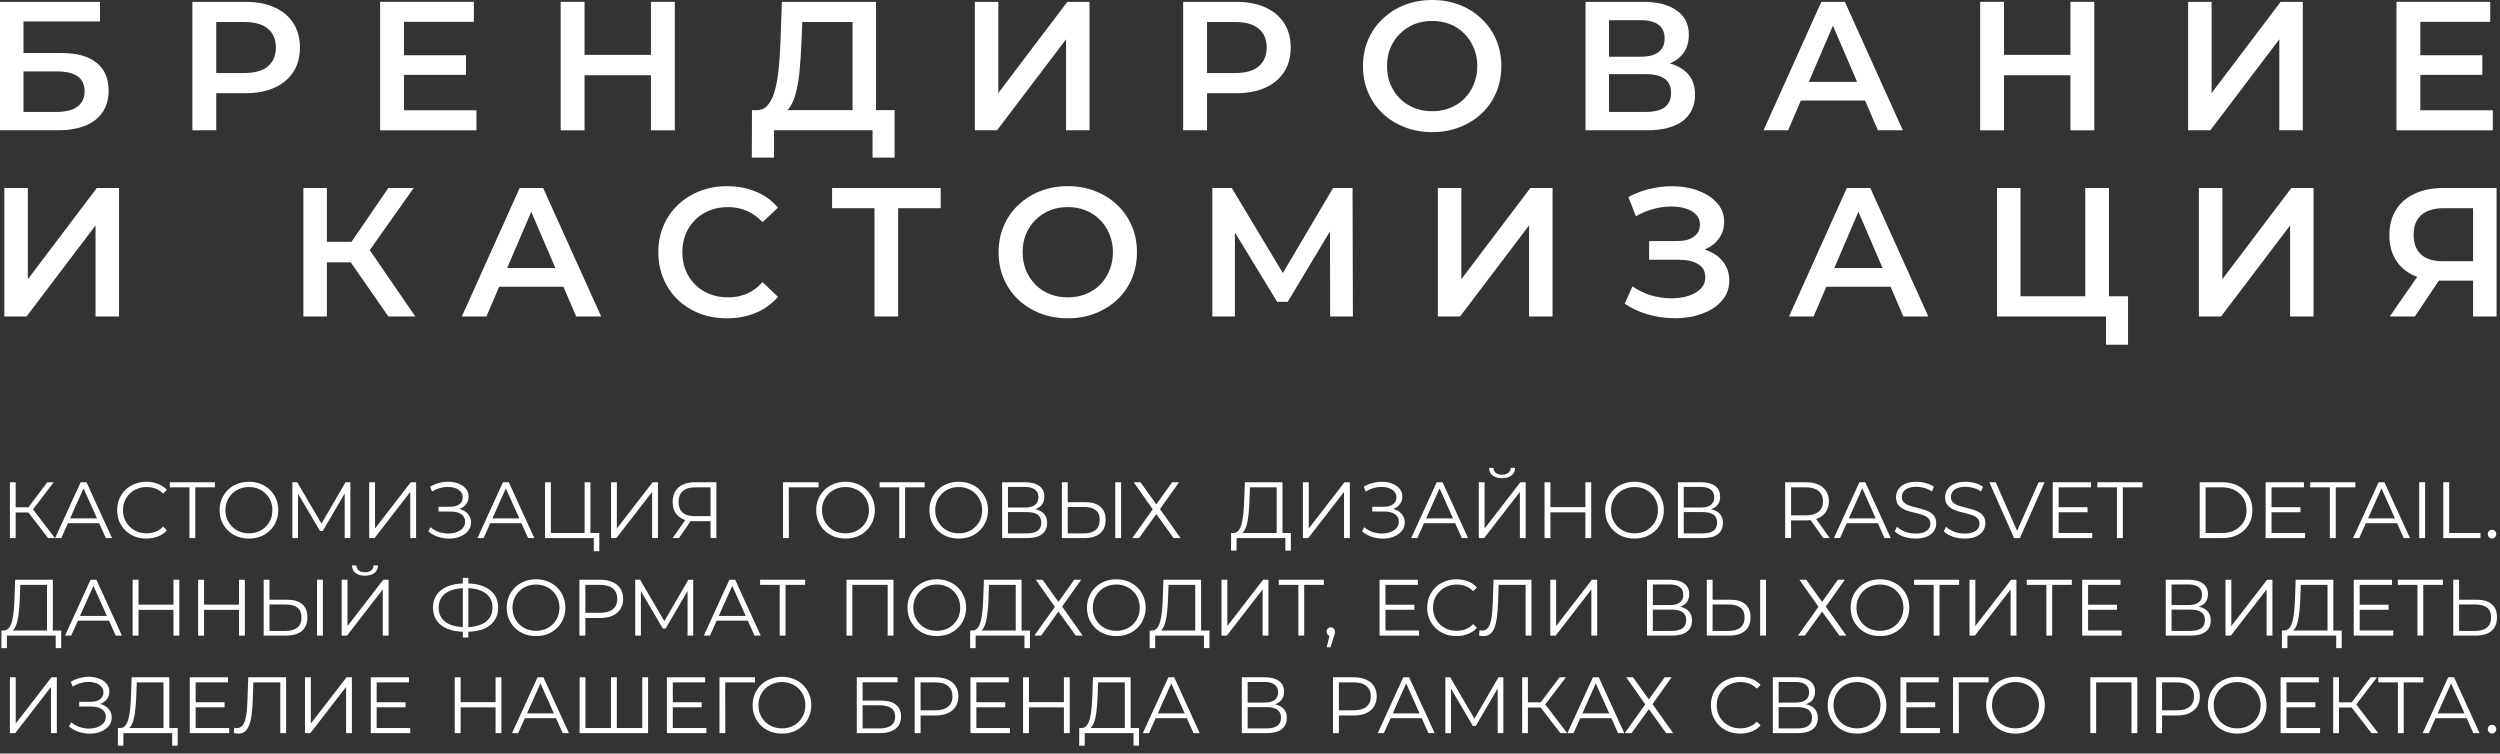 <?xml version="1.0" encoding="UTF-8"?> <svg xmlns="http://www.w3.org/2000/svg" width="282" height="85" viewBox="0 0 282 85" fill="none"><rect x="0" y="0" width="282" height="85" fill="#333333" stroke="none"/><path d="M0 14.697V0.207H11.281V2.422H2.65V5.982H6.934C8.673 5.982 9.991 6.348 10.888 7.079C11.799 7.797 12.254 8.846 12.254 10.226C12.254 11.647 11.751 12.751 10.743 13.538C9.75 14.311 8.342 14.697 6.521 14.697H0ZM2.65 12.627H6.376C7.411 12.627 8.197 12.427 8.735 12.027C9.274 11.627 9.543 11.047 9.543 10.288C9.543 8.797 8.487 8.052 6.376 8.052H2.65V12.627Z" fill="white"></path><path d="M21.701 14.697V0.207H27.663C28.946 0.207 30.043 0.414 30.954 0.828C31.878 1.242 32.589 1.835 33.086 2.608C33.583 3.381 33.831 4.299 33.831 5.361C33.831 6.424 33.583 7.342 33.086 8.114C32.589 8.887 31.878 9.481 30.954 9.895C30.043 10.309 28.946 10.516 27.663 10.516H23.191L24.392 9.253V14.697H21.701ZM24.392 9.543L23.191 8.239H27.538C28.725 8.239 29.615 7.99 30.209 7.493C30.816 6.983 31.119 6.272 31.119 5.361C31.119 4.437 30.816 3.726 30.209 3.229C29.615 2.732 28.725 2.484 27.538 2.484H23.191L24.392 1.159V9.543Z" fill="white"></path><path d="M45.361 6.231H52.564V8.446H45.361V6.231ZM45.568 12.441H53.744V14.697H42.877V0.207H53.454V2.463H45.568V12.441Z" fill="white"></path><path d="M73.428 0.207H76.119V14.697H73.428V0.207ZM65.935 14.697H63.244V0.207H65.935V14.697ZM73.635 8.487H65.707V6.189H73.635V8.487Z" fill="white"></path><path d="M96.168 13.455V2.484H90.496L90.392 5.051C90.351 6.017 90.289 6.934 90.206 7.804C90.137 8.659 90.02 9.439 89.854 10.143C89.702 10.847 89.489 11.433 89.213 11.902C88.936 12.372 88.598 12.682 88.198 12.834L85.3 12.42C85.825 12.448 86.252 12.268 86.584 11.882C86.929 11.495 87.198 10.957 87.391 10.267C87.584 9.577 87.729 8.77 87.826 7.845C87.922 6.907 87.991 5.893 88.033 4.802L88.198 0.207H98.817V13.455H96.168ZM84.803 17.781L84.824 12.42H100.908V17.781H98.424V14.697H87.308V17.781H84.803Z" fill="white"></path><path d="M109.962 14.697V0.207H112.612V10.495L120.395 0.207H122.9V14.697H120.25V4.43L112.467 14.697H109.962Z" fill="white"></path><path d="M133.462 14.697V0.207H139.424C140.707 0.207 141.804 0.414 142.715 0.828C143.64 1.242 144.35 1.835 144.847 2.608C145.344 3.381 145.592 4.299 145.592 5.361C145.592 6.424 145.344 7.342 144.847 8.114C144.35 8.887 143.64 9.481 142.715 9.895C141.804 10.309 140.707 10.516 139.424 10.516H134.953L136.153 9.253V14.697H133.462ZM136.153 9.543L134.953 8.239H139.3C140.486 8.239 141.377 7.99 141.97 7.493C142.577 6.983 142.881 6.272 142.881 5.361C142.881 4.437 142.577 3.726 141.97 3.229C141.377 2.732 140.486 2.484 139.3 2.484H134.953L136.153 1.159V9.543Z" fill="white"></path><path d="M161.568 14.904C160.436 14.904 159.394 14.718 158.442 14.345C157.49 13.973 156.662 13.455 155.958 12.793C155.254 12.116 154.709 11.33 154.323 10.433C153.936 9.522 153.743 8.528 153.743 7.452C153.743 6.376 153.936 5.389 154.323 4.492C154.709 3.581 155.254 2.795 155.958 2.132C156.662 1.456 157.49 0.931 158.442 0.559C159.394 0.186 160.429 0 161.547 0C162.679 0 163.714 0.186 164.652 0.559C165.604 0.931 166.432 1.456 167.136 2.132C167.84 2.795 168.385 3.581 168.771 4.492C169.158 5.389 169.351 6.376 169.351 7.452C169.351 8.528 169.158 9.522 168.771 10.433C168.385 11.344 167.84 12.13 167.136 12.793C166.432 13.455 165.604 13.973 164.652 14.345C163.714 14.718 162.686 14.904 161.568 14.904ZM161.547 12.544C162.278 12.544 162.955 12.42 163.576 12.172C164.197 11.923 164.735 11.571 165.19 11.116C165.646 10.647 165.998 10.108 166.246 9.501C166.508 8.88 166.639 8.197 166.639 7.452C166.639 6.707 166.508 6.031 166.246 5.423C165.998 4.802 165.646 4.264 165.19 3.809C164.735 3.34 164.197 2.981 163.576 2.732C162.955 2.484 162.278 2.36 161.547 2.36C160.816 2.36 160.139 2.484 159.518 2.732C158.911 2.981 158.373 3.34 157.904 3.809C157.448 4.264 157.09 4.802 156.827 5.423C156.579 6.031 156.455 6.707 156.455 7.452C156.455 8.183 156.579 8.86 156.827 9.481C157.09 10.102 157.448 10.647 157.904 11.116C158.359 11.571 158.897 11.923 159.518 12.172C160.139 12.42 160.816 12.544 161.547 12.544Z" fill="white"></path><path d="M178.847 14.697V0.207H185.326C186.954 0.207 188.224 0.531 189.134 1.18C190.045 1.815 190.501 2.732 190.501 3.933C190.501 5.12 190.066 6.037 189.197 6.686C188.327 7.321 187.182 7.638 185.76 7.638L186.133 6.893C187.748 6.893 188.996 7.217 189.88 7.866C190.763 8.515 191.204 9.453 191.204 10.681C191.204 11.937 190.742 12.924 189.818 13.641C188.893 14.345 187.527 14.697 185.719 14.697H178.847ZM181.496 12.627H185.636C186.575 12.627 187.285 12.454 187.768 12.11C188.251 11.751 188.493 11.206 188.493 10.474C188.493 9.743 188.251 9.211 187.768 8.88C187.285 8.535 186.575 8.363 185.636 8.363H181.496V12.627ZM181.496 6.396H185.098C185.967 6.396 186.63 6.224 187.085 5.879C187.541 5.52 187.768 5.009 187.768 4.347C187.768 3.657 187.541 3.139 187.085 2.795C186.63 2.45 185.967 2.277 185.098 2.277H181.496V6.396Z" fill="white"></path><path d="M198.927 14.697L205.448 0.207H208.098L214.639 14.697H211.824L206.214 1.635H207.29L201.701 14.697H198.927ZM201.929 11.344L202.654 9.232H210.478L211.203 11.344H201.929Z" fill="white"></path><path d="M233.545 0.207H236.236V14.697H233.545V0.207ZM226.052 14.697H223.361V0.207H226.052V14.697ZM233.752 8.487H225.824V6.189H233.752V8.487Z" fill="white"></path><path d="M246.821 14.697V0.207H249.471V10.495L257.254 0.207H259.759V14.697H257.109V4.43L249.326 14.697H246.821Z" fill="white"></path><path d="M272.805 6.231H280.009V8.446H272.805V6.231ZM273.012 12.441H281.189V14.697H270.321V0.207H280.899V2.463H273.012V12.441Z" fill="white"></path><path d="M0.489 35.697V21.207H3.139V31.495L10.922 21.207H13.427V35.697H10.777V25.43L2.994 35.697H0.489Z" fill="white"></path><path d="M43.806 35.697L38.901 28.638L41.074 27.293L46.849 35.697H43.806ZM34.222 35.697V21.207H36.872V35.697H34.222ZM36.065 29.59V27.272H40.95V29.59H36.065ZM41.322 28.762L38.859 28.431L43.806 21.207H46.663L41.322 28.762Z" fill="white"></path><path d="M52.097 35.697L58.618 21.207H61.267L67.809 35.697H64.993L59.384 22.635H60.46L54.871 35.697H52.097ZM55.099 32.344L55.823 30.232H63.648L64.372 32.344H55.099Z" fill="white"></path><path d="M82 35.904C80.896 35.904 79.868 35.725 78.916 35.366C77.977 34.993 77.156 34.476 76.453 33.813C75.763 33.137 75.224 32.344 74.838 31.433C74.451 30.522 74.258 29.528 74.258 28.452C74.258 27.376 74.451 26.382 74.838 25.471C75.224 24.56 75.769 23.774 76.473 23.111C77.177 22.435 77.998 21.918 78.936 21.559C79.875 21.186 80.903 21 82.021 21C83.208 21 84.291 21.207 85.271 21.621C86.251 22.021 87.079 22.622 87.755 23.422L86.016 25.057C85.492 24.491 84.905 24.07 84.256 23.794C83.608 23.505 82.904 23.36 82.145 23.36C81.386 23.36 80.689 23.484 80.054 23.732C79.433 23.981 78.888 24.333 78.419 24.788C77.964 25.244 77.605 25.782 77.343 26.403C77.094 27.024 76.97 27.707 76.97 28.452C76.97 29.197 77.094 29.88 77.343 30.501C77.605 31.122 77.964 31.66 78.419 32.116C78.888 32.571 79.433 32.923 80.054 33.172C80.689 33.42 81.386 33.544 82.145 33.544C82.904 33.544 83.608 33.406 84.256 33.13C84.905 32.84 85.492 32.406 86.016 31.826L87.755 33.482C87.079 34.269 86.251 34.869 85.271 35.283C84.291 35.697 83.201 35.904 82 35.904Z" fill="white"></path><path d="M98.641 35.697V22.822L99.282 23.484H93.859V21.207H106.113V23.484H100.69L101.311 22.822V35.697H98.641Z" fill="white"></path><path d="M120.466 35.904C119.334 35.904 118.292 35.718 117.34 35.345C116.388 34.972 115.56 34.455 114.856 33.793C114.152 33.116 113.607 32.33 113.221 31.433C112.834 30.522 112.641 29.528 112.641 28.452C112.641 27.376 112.834 26.389 113.221 25.492C113.607 24.581 114.152 23.794 114.856 23.132C115.56 22.456 116.388 21.931 117.34 21.559C118.292 21.186 119.327 21 120.445 21C121.577 21 122.612 21.186 123.55 21.559C124.502 21.931 125.33 22.456 126.034 23.132C126.738 23.794 127.283 24.581 127.669 25.492C128.056 26.389 128.249 27.376 128.249 28.452C128.249 29.528 128.056 30.522 127.669 31.433C127.283 32.344 126.738 33.13 126.034 33.793C125.33 34.455 124.502 34.972 123.55 35.345C122.612 35.718 121.583 35.904 120.466 35.904ZM120.445 33.544C121.176 33.544 121.853 33.42 122.474 33.172C123.095 32.923 123.633 32.571 124.088 32.116C124.544 31.647 124.895 31.108 125.144 30.501C125.406 29.88 125.537 29.197 125.537 28.452C125.537 27.707 125.406 27.031 125.144 26.423C124.895 25.802 124.544 25.264 124.088 24.809C123.633 24.34 123.095 23.981 122.474 23.732C121.853 23.484 121.176 23.36 120.445 23.36C119.714 23.36 119.037 23.484 118.416 23.732C117.809 23.981 117.271 24.34 116.802 24.809C116.346 25.264 115.988 25.802 115.725 26.423C115.477 27.031 115.353 27.707 115.353 28.452C115.353 29.183 115.477 29.86 115.725 30.481C115.988 31.102 116.346 31.647 116.802 32.116C117.257 32.571 117.795 32.923 118.416 33.172C119.037 33.42 119.714 33.544 120.445 33.544Z" fill="white"></path><path d="M136.751 35.697V21.207H138.945L145.3 31.785H144.12L150.372 21.207H152.566L152.607 35.697H150.04L150.02 25.202H150.558L145.259 34.041H144.058L138.676 25.202H139.297V35.697H136.751Z" fill="white"></path><path d="M162.189 35.697V21.207H164.839V31.495L172.622 21.207H175.126V35.697H172.477V25.43L164.694 35.697H162.189Z" fill="white"></path><path d="M183.267 34.269L184.136 32.302C184.757 32.73 185.434 33.061 186.165 33.296C186.91 33.517 187.649 33.634 188.38 33.648C189.111 33.661 189.774 33.579 190.367 33.399C190.974 33.22 191.457 32.951 191.816 32.592C192.175 32.233 192.354 31.785 192.354 31.247C192.354 30.598 192.085 30.115 191.547 29.797C191.023 29.466 190.305 29.301 189.394 29.301H186.02V27.189H189.187C190.001 27.189 190.629 27.024 191.071 26.692C191.526 26.361 191.754 25.913 191.754 25.347C191.754 24.878 191.602 24.491 191.299 24.188C191.009 23.884 190.609 23.657 190.098 23.505C189.601 23.353 189.035 23.284 188.401 23.298C187.78 23.298 187.131 23.394 186.455 23.587C185.779 23.767 185.137 24.036 184.53 24.395L183.681 22.221C184.592 21.738 185.544 21.4 186.538 21.207C187.545 21.014 188.518 20.959 189.456 21.041C190.395 21.124 191.237 21.338 191.982 21.683C192.741 22.028 193.348 22.483 193.803 23.049C194.259 23.601 194.486 24.257 194.486 25.016C194.486 25.706 194.3 26.32 193.928 26.858C193.569 27.383 193.072 27.79 192.437 28.079C191.802 28.369 191.064 28.514 190.222 28.514L190.326 27.852C191.278 27.852 192.106 28.017 192.81 28.349C193.527 28.666 194.079 29.108 194.466 29.673C194.866 30.239 195.066 30.895 195.066 31.64C195.066 32.344 194.887 32.971 194.528 33.523C194.169 34.062 193.679 34.517 193.058 34.89C192.437 35.248 191.726 35.518 190.926 35.697C190.126 35.863 189.284 35.925 188.401 35.883C187.517 35.842 186.634 35.69 185.751 35.428C184.882 35.166 184.054 34.779 183.267 34.269Z" fill="white"></path><path d="M201.802 35.697L208.323 21.207H210.972L217.513 35.697H214.698L209.089 22.635H210.165L204.576 35.697H201.802ZM204.804 32.344L205.528 30.232H213.353L214.077 32.344H204.804Z" fill="white"></path><path d="M225.262 35.697V21.207H227.912V33.42H235.219V21.207H237.889V35.697H225.262ZM237.558 38.885V35.035L238.158 35.697H235.219V33.42H240.042V38.885H237.558Z" fill="white"></path><path d="M248.032 35.697V21.207H250.682V31.495L258.465 21.207H260.97V35.697H258.32V25.43L250.537 35.697H248.032Z" fill="white"></path><path d="M278.963 35.697V31.06L279.626 31.66H275.382C274.168 31.66 273.119 31.46 272.236 31.06C271.366 30.646 270.697 30.06 270.228 29.301C269.759 28.528 269.524 27.603 269.524 26.527C269.524 25.409 269.773 24.457 270.269 23.67C270.766 22.87 271.47 22.263 272.381 21.849C273.292 21.421 274.361 21.207 275.589 21.207H281.613V35.697H278.963ZM269.566 35.697L273.147 30.522H275.858L272.401 35.697H269.566ZM278.963 30.191V22.739L279.626 23.484H275.672C274.568 23.484 273.719 23.739 273.126 24.25C272.546 24.747 272.257 25.492 272.257 26.485C272.257 27.438 272.533 28.176 273.085 28.7C273.65 29.211 274.478 29.466 275.569 29.466H279.626L278.963 30.191Z" fill="white"></path><path d="M5.428 60.697L3.007 57.556L3.547 57.232L6.193 60.697H5.428ZM1.117 60.697V54.397H1.765V60.697H1.117ZM1.567 57.808V57.223H3.538V57.808H1.567ZM3.601 57.619L2.989 57.511L5.338 54.397H6.058L3.601 57.619Z" fill="white"></path><path d="M6.22 60.697L9.1 54.397H9.757L12.637 60.697H11.935L9.289 54.784H9.559L6.913 60.697H6.22ZM7.354 59.014L7.552 58.474H11.215L11.413 59.014H7.354Z" fill="white"></path><path d="M16.51 60.751C16.036 60.751 15.598 60.673 15.196 60.517C14.794 60.355 14.446 60.13 14.152 59.842C13.858 59.554 13.627 59.215 13.459 58.825C13.297 58.435 13.216 58.009 13.216 57.547C13.216 57.085 13.297 56.659 13.459 56.269C13.627 55.879 13.858 55.54 14.152 55.252C14.452 54.964 14.803 54.742 15.205 54.586C15.607 54.424 16.045 54.343 16.519 54.343C16.975 54.343 17.404 54.421 17.806 54.577C18.208 54.727 18.547 54.955 18.823 55.261L18.4 55.684C18.142 55.42 17.857 55.231 17.545 55.117C17.233 54.997 16.897 54.937 16.537 54.937C16.159 54.937 15.808 55.003 15.484 55.135C15.16 55.261 14.878 55.444 14.638 55.684C14.398 55.918 14.209 56.194 14.071 56.512C13.939 56.824 13.873 57.169 13.873 57.547C13.873 57.925 13.939 58.273 14.071 58.591C14.209 58.903 14.398 59.179 14.638 59.419C14.878 59.653 15.16 59.836 15.484 59.968C15.808 60.094 16.159 60.157 16.537 60.157C16.897 60.157 17.233 60.097 17.545 59.977C17.857 59.857 18.142 59.665 18.4 59.401L18.823 59.824C18.547 60.13 18.208 60.361 17.806 60.517C17.404 60.673 16.972 60.751 16.51 60.751Z" fill="white"></path><path d="M21.37 60.697V54.793L21.55 54.973H19.156V54.397H24.241V54.973H21.856L22.027 54.793V60.697H21.37Z" fill="white"></path><path d="M28.085 60.751C27.611 60.751 27.171 60.673 26.762 60.517C26.36 60.355 26.009 60.13 25.709 59.842C25.416 59.548 25.184 59.209 25.017 58.825C24.855 58.435 24.773 58.009 24.773 57.547C24.773 57.085 24.855 56.662 25.017 56.278C25.184 55.888 25.416 55.549 25.709 55.261C26.009 54.967 26.36 54.742 26.762 54.586C27.165 54.424 27.605 54.343 28.085 54.343C28.559 54.343 28.997 54.424 29.399 54.586C29.802 54.742 30.149 54.964 30.444 55.252C30.744 55.54 30.974 55.879 31.137 56.269C31.305 56.659 31.389 57.085 31.389 57.547C31.389 58.009 31.305 58.435 31.137 58.825C30.974 59.215 30.744 59.554 30.444 59.842C30.149 60.13 29.802 60.355 29.399 60.517C28.997 60.673 28.559 60.751 28.085 60.751ZM28.085 60.157C28.463 60.157 28.811 60.094 29.13 59.968C29.453 59.836 29.733 59.653 29.966 59.419C30.206 59.179 30.392 58.903 30.524 58.591C30.657 58.273 30.723 57.925 30.723 57.547C30.723 57.169 30.657 56.824 30.524 56.512C30.392 56.194 30.206 55.918 29.966 55.684C29.733 55.444 29.453 55.261 29.13 55.135C28.811 55.003 28.463 54.937 28.085 54.937C27.707 54.937 27.357 55.003 27.032 55.135C26.709 55.261 26.427 55.444 26.186 55.684C25.953 55.918 25.767 56.194 25.628 56.512C25.497 56.824 25.43 57.169 25.43 57.547C25.43 57.919 25.497 58.264 25.628 58.582C25.767 58.9 25.953 59.179 26.186 59.419C26.427 59.653 26.709 59.836 27.032 59.968C27.357 60.094 27.707 60.157 28.085 60.157Z" fill="white"></path><path d="M32.978 60.697V54.397H33.527L36.407 59.311H36.119L38.972 54.397H39.521V60.697H38.882V55.396H39.035L36.407 59.896H36.092L33.446 55.396H33.617V60.697H32.978Z" fill="white"></path><path d="M41.644 60.697V54.397H42.301V59.617L46.333 54.397H46.936V60.697H46.279V55.486L42.247 60.697H41.644Z" fill="white"></path><path d="M48.315 59.941L48.558 59.464C48.834 59.704 49.143 59.884 49.485 60.004C49.833 60.118 50.181 60.178 50.529 60.184C50.877 60.184 51.195 60.133 51.483 60.031C51.777 59.929 52.014 59.779 52.194 59.581C52.374 59.377 52.464 59.131 52.464 58.843C52.464 58.477 52.317 58.195 52.023 57.997C51.735 57.799 51.333 57.7 50.817 57.7H49.467V57.16H50.781C51.225 57.16 51.57 57.067 51.816 56.881C52.068 56.689 52.194 56.425 52.194 56.089C52.194 55.849 52.122 55.645 51.978 55.477C51.84 55.303 51.648 55.171 51.402 55.081C51.162 54.985 50.892 54.934 50.592 54.928C50.292 54.916 49.98 54.955 49.656 55.045C49.338 55.129 49.029 55.264 48.729 55.45L48.513 54.901C48.885 54.679 49.272 54.526 49.674 54.442C50.076 54.352 50.466 54.322 50.844 54.352C51.222 54.382 51.561 54.469 51.861 54.613C52.167 54.757 52.41 54.946 52.59 55.18C52.77 55.414 52.86 55.693 52.86 56.017C52.86 56.317 52.782 56.581 52.626 56.809C52.476 57.037 52.263 57.214 51.987 57.34C51.717 57.46 51.396 57.52 51.024 57.52L51.06 57.322C51.48 57.322 51.843 57.388 52.149 57.52C52.461 57.652 52.701 57.841 52.869 58.087C53.043 58.327 53.13 58.609 53.13 58.933C53.13 59.239 53.052 59.512 52.896 59.752C52.746 59.986 52.536 60.184 52.266 60.346C52.002 60.502 51.705 60.616 51.375 60.688C51.045 60.754 50.7 60.772 50.34 60.742C49.98 60.712 49.626 60.634 49.278 60.508C48.93 60.376 48.609 60.187 48.315 59.941Z" fill="white"></path><path d="M53.856 60.697L56.736 54.397H57.393L60.273 60.697H59.571L56.925 54.784H57.195L54.549 60.697H53.856ZM54.99 59.014L55.188 58.474H58.851L59.049 59.014H54.99Z" fill="white"></path><path d="M61.481 60.697V54.397H62.138V60.121H65.945V54.397H66.602V60.697H61.481ZM66.98 62.173V60.517L67.151 60.697H65.945V60.121H67.601V62.173H66.98Z" fill="white"></path><path d="M68.925 60.697V54.397H69.582V59.617L73.614 54.397H74.217V60.697H73.56V55.486L69.528 60.697H68.925Z" fill="white"></path><path d="M80.15 60.697V58.609L80.33 58.789H78.269C77.765 58.789 77.333 58.702 76.973 58.528C76.619 58.354 76.346 58.108 76.154 57.79C75.968 57.466 75.875 57.079 75.875 56.629C75.875 56.149 75.977 55.744 76.181 55.414C76.385 55.078 76.673 54.826 77.045 54.658C77.423 54.484 77.861 54.397 78.359 54.397H80.807V60.697H80.15ZM75.875 60.697L77.423 58.483H78.107L76.586 60.697H75.875ZM80.15 58.42V54.784L80.33 54.973H78.386C77.798 54.973 77.342 55.114 77.018 55.396C76.7 55.672 76.541 56.077 76.541 56.611C76.541 57.127 76.691 57.526 76.991 57.808C77.291 58.084 77.735 58.222 78.323 58.222H80.33L80.15 58.42Z" fill="white"></path><path d="M88.325 60.697V54.397H92.33V54.973H88.802L88.973 54.802L88.982 60.697H88.325Z" fill="white"></path><path d="M95.377 60.751C94.903 60.751 94.463 60.673 94.055 60.517C93.653 60.355 93.302 60.13 93.001 59.842C92.707 59.548 92.477 59.209 92.308 58.825C92.147 58.435 92.066 58.009 92.066 57.547C92.066 57.085 92.147 56.662 92.308 56.278C92.477 55.888 92.707 55.549 93.001 55.261C93.302 54.967 93.653 54.742 94.055 54.586C94.457 54.424 94.897 54.343 95.377 54.343C95.852 54.343 96.29 54.424 96.692 54.586C97.094 54.742 97.442 54.964 97.736 55.252C98.035 55.54 98.266 55.879 98.428 56.269C98.597 56.659 98.68 57.085 98.68 57.547C98.68 58.009 98.597 58.435 98.428 58.825C98.266 59.215 98.035 59.554 97.736 59.842C97.442 60.13 97.094 60.355 96.692 60.517C96.29 60.673 95.852 60.751 95.377 60.751ZM95.377 60.157C95.755 60.157 96.103 60.094 96.421 59.968C96.746 59.836 97.025 59.653 97.258 59.419C97.499 59.179 97.684 58.903 97.817 58.591C97.948 58.273 98.014 57.925 98.014 57.547C98.014 57.169 97.948 56.824 97.817 56.512C97.684 56.194 97.499 55.918 97.258 55.684C97.025 55.444 96.746 55.261 96.421 55.135C96.103 55.003 95.755 54.937 95.377 54.937C94.999 54.937 94.648 55.003 94.325 55.135C94.001 55.261 93.719 55.444 93.478 55.684C93.245 55.918 93.058 56.194 92.921 56.512C92.788 56.824 92.722 57.169 92.722 57.547C92.722 57.919 92.788 58.264 92.921 58.582C93.058 58.9 93.245 59.179 93.478 59.419C93.719 59.653 94.001 59.836 94.325 59.968C94.648 60.094 94.999 60.157 95.377 60.157Z" fill="white"></path><path d="M101.433 60.697V54.793L101.613 54.973H99.219V54.397H104.304V54.973H101.919L102.09 54.793V60.697H101.433Z" fill="white"></path><path d="M108.148 60.751C107.674 60.751 107.233 60.673 106.825 60.517C106.423 60.355 106.072 60.13 105.772 59.842C105.478 59.548 105.247 59.209 105.079 58.825C104.917 58.435 104.836 58.009 104.836 57.547C104.836 57.085 104.917 56.662 105.079 56.278C105.247 55.888 105.478 55.549 105.772 55.261C106.072 54.967 106.423 54.742 106.825 54.586C107.227 54.424 107.668 54.343 108.148 54.343C108.622 54.343 109.06 54.424 109.462 54.586C109.864 54.742 110.212 54.964 110.506 55.252C110.806 55.54 111.037 55.879 111.199 56.269C111.367 56.659 111.451 57.085 111.451 57.547C111.451 58.009 111.367 58.435 111.199 58.825C111.037 59.215 110.806 59.554 110.506 59.842C110.212 60.13 109.864 60.355 109.462 60.517C109.06 60.673 108.622 60.751 108.148 60.751ZM108.148 60.157C108.526 60.157 108.874 60.094 109.192 59.968C109.516 59.836 109.795 59.653 110.029 59.419C110.269 59.179 110.455 58.903 110.587 58.591C110.719 58.273 110.785 57.925 110.785 57.547C110.785 57.169 110.719 56.824 110.587 56.512C110.455 56.194 110.269 55.918 110.029 55.684C109.795 55.444 109.516 55.261 109.192 55.135C108.874 55.003 108.526 54.937 108.148 54.937C107.77 54.937 107.419 55.003 107.095 55.135C106.771 55.261 106.489 55.444 106.249 55.684C106.015 55.918 105.829 56.194 105.691 56.512C105.559 56.824 105.493 57.169 105.493 57.547C105.493 57.919 105.559 58.264 105.691 58.582C105.829 58.9 106.015 59.179 106.249 59.419C106.489 59.653 106.771 59.836 107.095 59.968C107.419 60.094 107.77 60.157 108.148 60.157Z" fill="white"></path><path d="M113.04 60.697V54.397H115.659C116.325 54.397 116.847 54.535 117.225 54.811C117.609 55.081 117.801 55.48 117.801 56.008C117.801 56.53 117.618 56.926 117.252 57.196C116.886 57.46 116.406 57.592 115.812 57.592L115.965 57.367C116.667 57.367 117.201 57.505 117.567 57.781C117.933 58.057 118.116 58.462 118.116 58.996C118.116 59.536 117.924 59.956 117.54 60.256C117.162 60.55 116.592 60.697 115.83 60.697H113.04ZM113.697 60.166H115.83C116.364 60.166 116.769 60.067 117.045 59.869C117.321 59.671 117.459 59.365 117.459 58.951C117.459 58.543 117.321 58.243 117.045 58.051C116.769 57.859 116.364 57.763 115.83 57.763H113.697V60.166ZM113.697 57.25H115.623C116.109 57.25 116.481 57.154 116.739 56.962C117.003 56.764 117.135 56.473 117.135 56.089C117.135 55.705 117.003 55.417 116.739 55.225C116.481 55.027 116.109 54.928 115.623 54.928H113.697V57.25Z" fill="white"></path><path d="M122.418 56.647C123.162 56.647 123.729 56.815 124.119 57.151C124.515 57.481 124.713 57.973 124.713 58.627C124.713 59.305 124.503 59.821 124.083 60.175C123.663 60.523 123.063 60.697 122.283 60.697H119.781V54.397H120.438V56.647H122.418ZM122.265 60.166C122.847 60.166 123.288 60.037 123.588 59.779C123.894 59.521 124.047 59.143 124.047 58.645C124.047 58.147 123.897 57.781 123.597 57.547C123.297 57.307 122.853 57.187 122.265 57.187H120.438V60.166H122.265ZM125.802 60.697V54.397H126.459V60.697H125.802Z" fill="white"></path><path d="M127.877 54.397H128.642L130.433 56.89L132.215 54.397H132.998L130.847 57.421L133.169 60.697H132.386L130.433 57.988L128.48 60.697H127.715L130.028 57.448L127.877 54.397Z" fill="white"></path><path d="M144.008 60.382V54.973H140.993L140.939 56.503C140.921 56.977 140.891 57.433 140.849 57.871C140.813 58.303 140.753 58.693 140.669 59.041C140.591 59.383 140.483 59.662 140.345 59.878C140.213 60.094 140.039 60.22 139.823 60.256L139.094 60.121C139.334 60.133 139.532 60.046 139.688 59.86C139.85 59.674 139.973 59.413 140.057 59.077C140.147 58.741 140.213 58.348 140.255 57.898C140.297 57.448 140.327 56.962 140.345 56.44L140.417 54.397H144.665V60.382H144.008ZM138.86 62.11L138.869 60.121H145.61V62.11H144.989V60.697H139.49L139.481 62.11H138.86Z" fill="white"></path><path d="M146.969 60.697V54.397H147.626V59.617L151.658 54.397H152.261V60.697H151.604V55.486L147.572 60.697H146.969Z" fill="white"></path><path d="M153.64 59.941L153.883 59.464C154.159 59.704 154.468 59.884 154.81 60.004C155.158 60.118 155.506 60.178 155.854 60.184C156.202 60.184 156.52 60.133 156.808 60.031C157.102 59.929 157.339 59.779 157.519 59.581C157.699 59.377 157.789 59.131 157.789 58.843C157.789 58.477 157.642 58.195 157.348 57.997C157.06 57.799 156.658 57.7 156.142 57.7H154.792V57.16H156.106C156.55 57.16 156.895 57.067 157.141 56.881C157.393 56.689 157.519 56.425 157.519 56.089C157.519 55.849 157.447 55.645 157.303 55.477C157.165 55.303 156.973 55.171 156.727 55.081C156.487 54.985 156.217 54.934 155.917 54.928C155.617 54.916 155.305 54.955 154.981 55.045C154.663 55.129 154.354 55.264 154.054 55.45L153.838 54.901C154.21 54.679 154.597 54.526 154.999 54.442C155.401 54.352 155.791 54.322 156.169 54.352C156.547 54.382 156.886 54.469 157.186 54.613C157.492 54.757 157.735 54.946 157.915 55.18C158.095 55.414 158.185 55.693 158.185 56.017C158.185 56.317 158.107 56.581 157.951 56.809C157.801 57.037 157.588 57.214 157.312 57.34C157.042 57.46 156.721 57.52 156.349 57.52L156.385 57.322C156.805 57.322 157.168 57.388 157.474 57.52C157.786 57.652 158.026 57.841 158.194 58.087C158.368 58.327 158.455 58.609 158.455 58.933C158.455 59.239 158.377 59.512 158.221 59.752C158.071 59.986 157.861 60.184 157.591 60.346C157.327 60.502 157.03 60.616 156.7 60.688C156.37 60.754 156.025 60.772 155.665 60.742C155.305 60.712 154.951 60.634 154.603 60.508C154.255 60.376 153.934 60.187 153.64 59.941Z" fill="white"></path><path d="M159.182 60.697L162.062 54.397H162.719L165.599 60.697H164.897L162.251 54.784H162.521L159.875 60.697H159.182ZM160.316 59.014L160.514 58.474H164.177L164.375 59.014H160.316Z" fill="white"></path><path d="M166.806 60.697V54.397H167.463V59.617L171.495 54.397H172.098V60.697H171.441V55.486L167.409 60.697H166.806ZM169.434 53.938C168.984 53.938 168.627 53.836 168.363 53.632C168.105 53.428 167.973 53.143 167.967 52.777H168.462C168.468 53.017 168.558 53.206 168.732 53.344C168.912 53.482 169.146 53.551 169.434 53.551C169.722 53.551 169.953 53.482 170.127 53.344C170.307 53.206 170.4 53.017 170.406 52.777H170.901C170.895 53.143 170.76 53.428 170.496 53.632C170.232 53.836 169.878 53.938 169.434 53.938Z" fill="white"></path><path d="M178.832 54.397H179.489V60.697H178.832V54.397ZM174.89 60.697H174.224V54.397H174.89V60.697ZM178.895 57.79H174.818V57.205H178.895V57.79Z" fill="white"></path><path d="M184.378 60.751C183.904 60.751 183.463 60.673 183.055 60.517C182.653 60.355 182.302 60.13 182.002 59.842C181.708 59.548 181.477 59.209 181.309 58.825C181.147 58.435 181.066 58.009 181.066 57.547C181.066 57.085 181.147 56.662 181.309 56.278C181.477 55.888 181.708 55.549 182.002 55.261C182.302 54.967 182.653 54.742 183.055 54.586C183.457 54.424 183.898 54.343 184.378 54.343C184.852 54.343 185.29 54.424 185.692 54.586C186.094 54.742 186.442 54.964 186.736 55.252C187.036 55.54 187.267 55.879 187.429 56.269C187.597 56.659 187.681 57.085 187.681 57.547C187.681 58.009 187.597 58.435 187.429 58.825C187.267 59.215 187.036 59.554 186.736 59.842C186.442 60.13 186.094 60.355 185.692 60.517C185.29 60.673 184.852 60.751 184.378 60.751ZM184.378 60.157C184.756 60.157 185.104 60.094 185.422 59.968C185.746 59.836 186.025 59.653 186.259 59.419C186.499 59.179 186.685 58.903 186.817 58.591C186.949 58.273 187.015 57.925 187.015 57.547C187.015 57.169 186.949 56.824 186.817 56.512C186.685 56.194 186.499 55.918 186.259 55.684C186.025 55.444 185.746 55.261 185.422 55.135C185.104 55.003 184.756 54.937 184.378 54.937C184 54.937 183.649 55.003 183.325 55.135C183.001 55.261 182.719 55.444 182.479 55.684C182.245 55.918 182.059 56.194 181.921 56.512C181.789 56.824 181.723 57.169 181.723 57.547C181.723 57.919 181.789 58.264 181.921 58.582C182.059 58.9 182.245 59.179 182.479 59.419C182.719 59.653 183.001 59.836 183.325 59.968C183.649 60.094 184 60.157 184.378 60.157Z" fill="white"></path><path d="M189.271 60.697V54.397H191.89C192.556 54.397 193.078 54.535 193.456 54.811C193.84 55.081 194.032 55.48 194.032 56.008C194.032 56.53 193.849 56.926 193.483 57.196C193.117 57.46 192.637 57.592 192.043 57.592L192.196 57.367C192.898 57.367 193.432 57.505 193.798 57.781C194.164 58.057 194.347 58.462 194.347 58.996C194.347 59.536 194.155 59.956 193.771 60.256C193.393 60.55 192.823 60.697 192.061 60.697H189.271ZM189.928 60.166H192.061C192.595 60.166 193 60.067 193.276 59.869C193.552 59.671 193.69 59.365 193.69 58.951C193.69 58.543 193.552 58.243 193.276 58.051C193 57.859 192.595 57.763 192.061 57.763H189.928V60.166ZM189.928 57.25H191.854C192.34 57.25 192.712 57.154 192.97 56.962C193.234 56.764 193.366 56.473 193.366 56.089C193.366 55.705 193.234 55.417 192.97 55.225C192.712 55.027 192.34 54.928 191.854 54.928H189.928V57.25Z" fill="white"></path><path d="M201.367 60.697V54.397H203.725C204.259 54.397 204.718 54.484 205.102 54.658C205.486 54.826 205.78 55.072 205.984 55.396C206.194 55.714 206.299 56.101 206.299 56.557C206.299 57.001 206.194 57.385 205.984 57.709C205.78 58.027 205.486 58.273 205.102 58.447C204.718 58.615 204.259 58.699 203.725 58.699H201.736L202.033 58.393V60.697H201.367ZM205.669 60.697L204.049 58.411H204.769L206.398 60.697H205.669ZM202.033 58.447L201.736 58.132H203.707C204.337 58.132 204.814 57.994 205.138 57.718C205.468 57.442 205.633 57.055 205.633 56.557C205.633 56.053 205.468 55.663 205.138 55.387C204.814 55.111 204.337 54.973 203.707 54.973H201.736L202.033 54.658V58.447Z" fill="white"></path><path d="M206.862 60.697L209.742 54.397H210.399L213.279 60.697H212.577L209.931 54.784H210.201L207.555 60.697H206.862ZM207.996 59.014L208.194 58.474H211.857L212.055 59.014H207.996Z" fill="white"></path><path d="M216.059 60.751C215.591 60.751 215.141 60.676 214.709 60.526C214.283 60.37 213.953 60.172 213.719 59.932L213.98 59.419C214.202 59.635 214.499 59.818 214.871 59.968C215.249 60.112 215.645 60.184 216.059 60.184C216.455 60.184 216.776 60.136 217.022 60.04C217.274 59.938 217.457 59.803 217.571 59.635C217.691 59.467 217.751 59.281 217.751 59.077C217.751 58.831 217.679 58.633 217.535 58.483C217.397 58.333 217.214 58.216 216.986 58.132C216.758 58.042 216.506 57.964 216.23 57.898C215.954 57.832 215.678 57.763 215.402 57.691C215.126 57.613 214.871 57.511 214.637 57.385C214.409 57.259 214.223 57.094 214.079 56.89C213.941 56.68 213.872 56.407 213.872 56.071C213.872 55.759 213.953 55.474 214.115 55.216C214.283 54.952 214.538 54.742 214.88 54.586C215.222 54.424 215.66 54.343 216.194 54.343C216.548 54.343 216.899 54.394 217.247 54.496C217.595 54.592 217.895 54.727 218.147 54.901L217.922 55.432C217.652 55.252 217.364 55.12 217.058 55.036C216.758 54.952 216.467 54.91 216.185 54.91C215.807 54.91 215.495 54.961 215.249 55.063C215.003 55.165 214.82 55.303 214.7 55.477C214.586 55.645 214.529 55.837 214.529 56.053C214.529 56.299 214.598 56.497 214.736 56.647C214.88 56.797 215.066 56.914 215.294 56.998C215.528 57.082 215.783 57.157 216.059 57.223C216.335 57.289 216.608 57.361 216.878 57.439C217.154 57.517 217.406 57.619 217.634 57.745C217.868 57.865 218.054 58.027 218.192 58.231C218.336 58.435 218.408 58.702 218.408 59.032C218.408 59.338 218.324 59.623 218.156 59.887C217.988 60.145 217.73 60.355 217.382 60.517C217.04 60.673 216.599 60.751 216.059 60.751Z" fill="white"></path><path d="M221.596 60.751C221.128 60.751 220.678 60.676 220.246 60.526C219.82 60.37 219.49 60.172 219.256 59.932L219.517 59.419C219.739 59.635 220.036 59.818 220.408 59.968C220.786 60.112 221.182 60.184 221.596 60.184C221.992 60.184 222.313 60.136 222.559 60.04C222.811 59.938 222.994 59.803 223.108 59.635C223.228 59.467 223.288 59.281 223.288 59.077C223.288 58.831 223.216 58.633 223.072 58.483C222.934 58.333 222.751 58.216 222.523 58.132C222.295 58.042 222.043 57.964 221.767 57.898C221.491 57.832 221.215 57.763 220.939 57.691C220.663 57.613 220.408 57.511 220.174 57.385C219.946 57.259 219.76 57.094 219.616 56.89C219.478 56.68 219.409 56.407 219.409 56.071C219.409 55.759 219.49 55.474 219.652 55.216C219.82 54.952 220.075 54.742 220.417 54.586C220.759 54.424 221.197 54.343 221.731 54.343C222.085 54.343 222.436 54.394 222.784 54.496C223.132 54.592 223.432 54.727 223.684 54.901L223.459 55.432C223.189 55.252 222.901 55.12 222.595 55.036C222.295 54.952 222.004 54.91 221.722 54.91C221.344 54.91 221.032 54.961 220.786 55.063C220.54 55.165 220.357 55.303 220.237 55.477C220.123 55.645 220.066 55.837 220.066 56.053C220.066 56.299 220.135 56.497 220.273 56.647C220.417 56.797 220.603 56.914 220.831 56.998C221.065 57.082 221.32 57.157 221.596 57.223C221.872 57.289 222.145 57.361 222.415 57.439C222.691 57.517 222.943 57.619 223.171 57.745C223.405 57.865 223.591 58.027 223.729 58.231C223.873 58.435 223.945 58.702 223.945 59.032C223.945 59.338 223.861 59.623 223.693 59.887C223.525 60.145 223.267 60.355 222.919 60.517C222.577 60.673 222.136 60.751 221.596 60.751Z" fill="white"></path><path d="M227.187 60.697L224.397 54.397H225.117L227.727 60.328H227.331L229.959 54.397H230.634L227.844 60.697H227.187Z" fill="white"></path><path d="M232.142 57.214H235.472V57.781H232.142V57.214ZM232.214 60.121H236.003V60.697H231.548V54.397H235.868V54.973H232.214V60.121Z" fill="white"></path><path d="M238.793 60.697V54.973H236.579V54.397H241.673V54.973H239.459V60.697H238.793Z" fill="white"></path><path d="M248.127 60.697V54.397H250.692C251.364 54.397 251.952 54.532 252.456 54.802C252.966 55.066 253.362 55.435 253.644 55.909C253.926 56.383 254.067 56.929 254.067 57.547C254.067 58.165 253.926 58.711 253.644 59.185C253.362 59.659 252.966 60.031 252.456 60.301C251.952 60.565 251.364 60.697 250.692 60.697H248.127ZM248.793 60.121H250.656C251.214 60.121 251.697 60.013 252.105 59.797C252.519 59.575 252.84 59.272 253.068 58.888C253.296 58.498 253.41 58.051 253.41 57.547C253.41 57.037 253.296 56.59 253.068 56.206C252.84 55.822 252.519 55.522 252.105 55.306C251.697 55.084 251.214 54.973 250.656 54.973H248.793V60.121Z" fill="white"></path><path d="M256.157 57.214H259.487V57.781H256.157V57.214ZM256.229 60.121H260.018V60.697H255.563V54.397H259.883V54.973H256.229V60.121Z" fill="white"></path><path d="M262.807 60.697V54.973H260.593V54.397H265.687V54.973H263.473V60.697H262.807Z" fill="white"></path><path d="M265.427 60.697L268.307 54.397H268.964L271.844 60.697H271.142L268.496 54.784H268.766L266.12 60.697H265.427ZM266.561 59.014L266.759 58.474H270.422L270.62 59.014H266.561Z" fill="white"></path><path d="M272.886 60.697V54.397H273.552V60.697H272.886Z" fill="white"></path><path d="M275.602 60.697V54.397H276.268V60.121H279.796V60.697H275.602Z" fill="white"></path><path d="M281.102 60.742C280.97 60.742 280.856 60.694 280.76 60.598C280.67 60.502 280.625 60.385 280.625 60.247C280.625 60.103 280.67 59.986 280.76 59.896C280.856 59.806 280.97 59.761 281.102 59.761C281.234 59.761 281.345 59.806 281.435 59.896C281.531 59.986 281.579 60.103 281.579 60.247C281.579 60.385 281.531 60.502 281.435 60.598C281.345 60.694 281.234 60.742 281.102 60.742Z" fill="white"></path><path d="M5.302 71.382V65.973H2.287L2.233 67.503C2.215 67.977 2.185 68.433 2.143 68.871C2.107 69.303 2.047 69.693 1.963 70.041C1.885 70.383 1.777 70.662 1.639 70.878C1.507 71.094 1.333 71.22 1.117 71.256L0.388 71.121C0.628 71.133 0.826 71.046 0.982 70.86C1.144 70.674 1.267 70.413 1.351 70.077C1.441 69.741 1.507 69.348 1.549 68.898C1.591 68.448 1.621 67.962 1.639 67.44L1.711 65.397H5.959V71.382H5.302ZM0.154 73.11L0.163 71.121H6.904V73.11H6.283V71.697H0.784L0.775 73.11H0.154Z" fill="white"></path><path d="M7.336 71.697L10.216 65.397H10.873L13.753 71.697H13.051L10.405 65.784H10.675L8.029 71.697H7.336ZM8.47 70.014L8.668 69.474H12.331L12.529 70.014H8.47Z" fill="white"></path><path d="M19.568 65.397H20.225V71.697H19.568V65.397ZM15.626 71.697H14.96V65.397H15.626V71.697ZM19.631 68.79H15.554V68.205H19.631V68.79Z" fill="white"></path><path d="M26.96 65.397H27.617V71.697H26.96V65.397ZM23.018 71.697H22.352V65.397H23.018V71.697ZM27.023 68.79H22.946V68.205H27.023V68.79Z" fill="white"></path><path d="M32.38 67.647C33.124 67.647 33.691 67.815 34.081 68.151C34.477 68.481 34.675 68.973 34.675 69.627C34.675 70.305 34.465 70.821 34.045 71.175C33.625 71.523 33.025 71.697 32.245 71.697H29.743V65.397H30.4V67.647H32.38ZM32.227 71.166C32.809 71.166 33.25 71.037 33.55 70.779C33.856 70.521 34.009 70.143 34.009 69.645C34.009 69.147 33.859 68.781 33.559 68.547C33.259 68.307 32.815 68.187 32.227 68.187H30.4V71.166H32.227ZM35.764 71.697V65.397H36.421V71.697H35.764Z" fill="white"></path><path d="M38.541 71.697V65.397H39.198V70.617L43.23 65.397H43.833V71.697H43.176V66.486L39.144 71.697H38.541ZM41.169 64.938C40.719 64.938 40.362 64.836 40.098 64.632C39.84 64.428 39.708 64.143 39.702 63.777H40.197C40.203 64.017 40.293 64.206 40.467 64.344C40.647 64.482 40.881 64.551 41.169 64.551C41.457 64.551 41.688 64.482 41.862 64.344C42.042 64.206 42.135 64.017 42.141 63.777H42.636C42.63 64.143 42.495 64.428 42.231 64.632C41.967 64.836 41.613 64.938 41.169 64.938Z" fill="white"></path><path d="M52.432 71.265C51.682 71.265 51.04 71.16 50.506 70.95C49.972 70.734 49.561 70.422 49.273 70.014C48.985 69.606 48.841 69.114 48.841 68.538C48.841 67.962 48.985 67.473 49.273 67.071C49.561 66.663 49.972 66.351 50.506 66.135C51.04 65.919 51.682 65.811 52.432 65.811C52.438 65.811 52.453 65.811 52.477 65.811C52.501 65.811 52.525 65.811 52.549 65.811C52.573 65.811 52.588 65.811 52.594 65.811C53.35 65.811 53.995 65.919 54.529 66.135C55.063 66.351 55.474 66.663 55.762 67.071C56.05 67.473 56.194 67.962 56.194 68.538C56.194 69.114 56.05 69.606 55.762 70.014C55.48 70.422 55.072 70.734 54.538 70.95C54.004 71.16 53.365 71.265 52.621 71.265C52.609 71.265 52.588 71.265 52.558 71.265C52.534 71.265 52.507 71.265 52.477 71.265C52.453 71.265 52.438 71.265 52.432 71.265ZM52.504 70.743C52.516 70.743 52.528 70.743 52.54 70.743C52.552 70.743 52.561 70.743 52.567 70.743C53.197 70.737 53.734 70.65 54.178 70.482C54.628 70.308 54.97 70.059 55.204 69.735C55.438 69.405 55.555 69.006 55.555 68.538C55.555 68.064 55.435 67.665 55.195 67.341C54.961 67.017 54.622 66.771 54.178 66.603C53.74 66.429 53.209 66.342 52.585 66.342C52.579 66.342 52.567 66.342 52.549 66.342C52.531 66.342 52.516 66.342 52.504 66.342C51.868 66.342 51.325 66.426 50.875 66.594C50.425 66.762 50.08 67.011 49.84 67.341C49.6 67.665 49.48 68.064 49.48 68.538C49.48 69.018 49.6 69.423 49.84 69.753C50.086 70.077 50.434 70.323 50.884 70.491C51.34 70.659 51.88 70.743 52.504 70.743ZM52.207 71.913V65.181H52.828V71.913H52.207Z" fill="white"></path><path d="M60.468 71.751C59.995 71.751 59.553 71.673 59.145 71.517C58.743 71.355 58.392 71.13 58.093 70.842C57.798 70.548 57.568 70.209 57.4 69.825C57.237 69.435 57.157 69.009 57.157 68.547C57.157 68.085 57.237 67.662 57.4 67.278C57.568 66.888 57.798 66.549 58.093 66.261C58.392 65.967 58.743 65.742 59.145 65.586C59.547 65.424 59.989 65.343 60.468 65.343C60.943 65.343 61.38 65.424 61.782 65.586C62.184 65.742 62.532 65.964 62.827 66.252C63.127 66.54 63.358 66.879 63.52 67.269C63.688 67.659 63.772 68.085 63.772 68.547C63.772 69.009 63.688 69.435 63.52 69.825C63.358 70.215 63.127 70.554 62.827 70.842C62.532 71.13 62.184 71.355 61.782 71.517C61.38 71.673 60.943 71.751 60.468 71.751ZM60.468 71.157C60.846 71.157 61.194 71.094 61.513 70.968C61.837 70.836 62.115 70.653 62.349 70.419C62.59 70.179 62.776 69.903 62.907 69.591C63.039 69.273 63.105 68.925 63.105 68.547C63.105 68.169 63.039 67.824 62.907 67.512C62.776 67.194 62.59 66.918 62.349 66.684C62.115 66.444 61.837 66.261 61.513 66.135C61.194 66.003 60.846 65.937 60.468 65.937C60.09 65.937 59.739 66.003 59.416 66.135C59.092 66.261 58.809 66.444 58.569 66.684C58.336 66.918 58.15 67.194 58.011 67.512C57.88 67.824 57.813 68.169 57.813 68.547C57.813 68.919 57.88 69.264 58.011 69.582C58.15 69.9 58.336 70.179 58.569 70.419C58.809 70.653 59.092 70.836 59.416 70.968C59.739 71.094 60.09 71.157 60.468 71.157Z" fill="white"></path><path d="M65.361 71.697V65.397H67.719C68.253 65.397 68.712 65.484 69.096 65.658C69.48 65.826 69.774 66.072 69.978 66.396C70.188 66.714 70.293 67.101 70.293 67.557C70.293 68.001 70.188 68.385 69.978 68.709C69.774 69.027 69.48 69.273 69.096 69.447C68.712 69.621 68.253 69.708 67.719 69.708H65.73L66.027 69.393V71.697H65.361ZM66.027 69.447L65.73 69.123H67.701C68.331 69.123 68.808 68.988 69.132 68.718C69.462 68.442 69.627 68.055 69.627 67.557C69.627 67.053 69.462 66.663 69.132 66.387C68.808 66.111 68.331 65.973 67.701 65.973H65.73L66.027 65.658V69.447Z" fill="white"></path><path d="M71.654 71.697V65.397H72.203L75.083 70.311H74.795L77.648 65.397H78.197V71.697H77.558V66.396H77.711L75.083 70.896H74.768L72.122 66.396H72.293V71.697H71.654Z" fill="white"></path><path d="M79.393 71.697L82.273 65.397H82.93L85.81 71.697H85.108L82.462 65.784H82.732L80.086 71.697H79.393ZM80.527 70.014L80.725 69.474H84.388L84.586 70.014H80.527Z" fill="white"></path><path d="M87.952 71.697V65.793L88.132 65.973H85.738V65.397H90.823V65.973H88.438L88.609 65.793V71.697H87.952Z" fill="white"></path><path d="M95.485 71.697V65.397H100.786V71.697H100.129V65.793L100.3 65.973H95.971L96.142 65.793V71.697H95.485Z" fill="white"></path><path d="M105.675 71.751C105.201 71.751 104.76 71.673 104.352 71.517C103.95 71.355 103.599 71.13 103.299 70.842C103.005 70.548 102.774 70.209 102.606 69.825C102.444 69.435 102.363 69.009 102.363 68.547C102.363 68.085 102.444 67.662 102.606 67.278C102.774 66.888 103.005 66.549 103.299 66.261C103.599 65.967 103.95 65.742 104.352 65.586C104.754 65.424 105.195 65.343 105.675 65.343C106.149 65.343 106.587 65.424 106.989 65.586C107.391 65.742 107.739 65.964 108.033 66.252C108.333 66.54 108.564 66.879 108.726 67.269C108.894 67.659 108.978 68.085 108.978 68.547C108.978 69.009 108.894 69.435 108.726 69.825C108.564 70.215 108.333 70.554 108.033 70.842C107.739 71.13 107.391 71.355 106.989 71.517C106.587 71.673 106.149 71.751 105.675 71.751ZM105.675 71.157C106.053 71.157 106.401 71.094 106.719 70.968C107.043 70.836 107.322 70.653 107.556 70.419C107.796 70.179 107.982 69.903 108.114 69.591C108.246 69.273 108.312 68.925 108.312 68.547C108.312 68.169 108.246 67.824 108.114 67.512C107.982 67.194 107.796 66.918 107.556 66.684C107.322 66.444 107.043 66.261 106.719 66.135C106.401 66.003 106.053 65.937 105.675 65.937C105.297 65.937 104.946 66.003 104.622 66.135C104.298 66.261 104.016 66.444 103.776 66.684C103.542 66.918 103.356 67.194 103.218 67.512C103.086 67.824 103.02 68.169 103.02 68.547C103.02 68.919 103.086 69.264 103.218 69.582C103.356 69.9 103.542 70.179 103.776 70.419C104.016 70.653 104.298 70.836 104.622 70.968C104.946 71.094 105.297 71.157 105.675 71.157Z" fill="white"></path><path d="M114.576 71.382V65.973H111.561L111.507 67.503C111.489 67.977 111.459 68.433 111.417 68.871C111.381 69.303 111.321 69.693 111.237 70.041C111.159 70.383 111.051 70.662 110.913 70.878C110.781 71.094 110.607 71.22 110.391 71.256L109.662 71.121C109.902 71.133 110.1 71.046 110.256 70.86C110.418 70.674 110.541 70.413 110.625 70.077C110.715 69.741 110.781 69.348 110.823 68.898C110.865 68.448 110.895 67.962 110.913 67.44L110.985 65.397H115.233V71.382H114.576ZM109.428 73.11L109.437 71.121H116.178V73.11H115.557V71.697H110.058L110.049 73.11H109.428Z" fill="white"></path><path d="M116.835 65.397H117.6L119.391 67.89L121.173 65.397H121.956L119.805 68.421L122.127 71.697H121.344L119.391 68.988L117.438 71.697H116.673L118.986 68.448L116.835 65.397Z" fill="white"></path><path d="M125.925 71.751C125.451 71.751 125.01 71.673 124.602 71.517C124.2 71.355 123.849 71.13 123.549 70.842C123.255 70.548 123.024 70.209 122.856 69.825C122.694 69.435 122.613 69.009 122.613 68.547C122.613 68.085 122.694 67.662 122.856 67.278C123.024 66.888 123.255 66.549 123.549 66.261C123.849 65.967 124.2 65.742 124.602 65.586C125.004 65.424 125.445 65.343 125.925 65.343C126.399 65.343 126.837 65.424 127.239 65.586C127.641 65.742 127.989 65.964 128.283 66.252C128.583 66.54 128.814 66.879 128.976 67.269C129.144 67.659 129.228 68.085 129.228 68.547C129.228 69.009 129.144 69.435 128.976 69.825C128.814 70.215 128.583 70.554 128.283 70.842C127.989 71.13 127.641 71.355 127.239 71.517C126.837 71.673 126.399 71.751 125.925 71.751ZM125.925 71.157C126.303 71.157 126.651 71.094 126.969 70.968C127.293 70.836 127.572 70.653 127.806 70.419C128.046 70.179 128.232 69.903 128.364 69.591C128.496 69.273 128.562 68.925 128.562 68.547C128.562 68.169 128.496 67.824 128.364 67.512C128.232 67.194 128.046 66.918 127.806 66.684C127.572 66.444 127.293 66.261 126.969 66.135C126.651 66.003 126.303 65.937 125.925 65.937C125.547 65.937 125.196 66.003 124.872 66.135C124.548 66.261 124.266 66.444 124.026 66.684C123.792 66.918 123.606 67.194 123.468 67.512C123.336 67.824 123.27 68.169 123.27 68.547C123.27 68.919 123.336 69.264 123.468 69.582C123.606 69.9 123.792 70.179 124.026 70.419C124.266 70.653 124.548 70.836 124.872 70.968C125.196 71.094 125.547 71.157 125.925 71.157Z" fill="white"></path><path d="M134.826 71.382V65.973H131.811L131.757 67.503C131.739 67.977 131.709 68.433 131.667 68.871C131.631 69.303 131.571 69.693 131.487 70.041C131.409 70.383 131.301 70.662 131.163 70.878C131.031 71.094 130.857 71.22 130.641 71.256L129.912 71.121C130.152 71.133 130.35 71.046 130.506 70.86C130.668 70.674 130.791 70.413 130.875 70.077C130.965 69.741 131.031 69.348 131.073 68.898C131.115 68.448 131.145 67.962 131.163 67.44L131.235 65.397H135.483V71.382H134.826ZM129.678 73.11L129.687 71.121H136.428V73.11H135.807V71.697H130.308L130.299 73.11H129.678Z" fill="white"></path><path d="M137.787 71.697V65.397H138.444V70.617L142.476 65.397H143.079V71.697H142.422V66.486L138.39 71.697H137.787Z" fill="white"></path><path d="M146.456 71.697V65.793L146.636 65.973H144.242V65.397H149.327V65.973H146.942L147.113 65.793V71.697H146.456Z" fill="white"></path><path d="M149.656 73.011L150.052 71.346L150.124 71.733C149.986 71.733 149.869 71.688 149.773 71.598C149.683 71.508 149.638 71.391 149.638 71.247C149.638 71.103 149.683 70.986 149.773 70.896C149.869 70.806 149.983 70.761 150.115 70.761C150.253 70.761 150.365 70.809 150.449 70.905C150.539 71.001 150.583 71.115 150.583 71.247C150.583 71.295 150.58 71.343 150.574 71.391C150.568 71.439 150.556 71.493 150.538 71.553C150.52 71.613 150.496 71.685 150.466 71.769L150.089 73.011H149.656Z" fill="white"></path><path d="M156.209 68.214H159.539V68.781H156.209V68.214ZM156.281 71.121H160.07V71.697H155.615V65.397H159.935V65.973H156.281V71.121Z" fill="white"></path><path d="M164.284 71.751C163.81 71.751 163.372 71.673 162.97 71.517C162.568 71.355 162.22 71.13 161.926 70.842C161.632 70.554 161.401 70.215 161.233 69.825C161.071 69.435 160.99 69.009 160.99 68.547C160.99 68.085 161.071 67.659 161.233 67.269C161.401 66.879 161.632 66.54 161.926 66.252C162.226 65.964 162.577 65.742 162.979 65.586C163.381 65.424 163.819 65.343 164.293 65.343C164.749 65.343 165.178 65.421 165.58 65.577C165.982 65.727 166.321 65.955 166.597 66.261L166.174 66.684C165.916 66.42 165.631 66.231 165.319 66.117C165.007 65.997 164.671 65.937 164.311 65.937C163.933 65.937 163.582 66.003 163.258 66.135C162.934 66.261 162.652 66.444 162.412 66.684C162.172 66.918 161.983 67.194 161.845 67.512C161.713 67.824 161.647 68.169 161.647 68.547C161.647 68.925 161.713 69.273 161.845 69.591C161.983 69.903 162.172 70.179 162.412 70.419C162.652 70.653 162.934 70.836 163.258 70.968C163.582 71.094 163.933 71.157 164.311 71.157C164.671 71.157 165.007 71.097 165.319 70.977C165.631 70.857 165.916 70.665 166.174 70.401L166.597 70.824C166.321 71.13 165.982 71.361 165.58 71.517C165.178 71.673 164.746 71.751 164.284 71.751Z" fill="white"></path><path d="M167.346 71.751C167.262 71.751 167.182 71.745 167.104 71.733C167.026 71.727 166.938 71.712 166.842 71.688L166.896 71.094C166.998 71.118 167.097 71.13 167.193 71.13C167.463 71.13 167.679 71.025 167.841 70.815C168.009 70.599 168.135 70.269 168.219 69.825C168.303 69.375 168.358 68.799 168.382 68.097L168.471 65.397H172.747V71.697H172.089V65.793L172.26 65.973H168.895L169.057 65.784L168.975 68.079C168.951 68.709 168.906 69.255 168.84 69.717C168.774 70.173 168.679 70.554 168.553 70.86C168.427 71.16 168.264 71.385 168.066 71.535C167.868 71.679 167.628 71.751 167.346 71.751Z" fill="white"></path><path d="M174.872 71.697V65.397H175.529V70.617L179.561 65.397H180.164V71.697H179.507V66.486L175.475 71.697H174.872Z" fill="white"></path><path d="M185.783 71.697V65.397H188.402C189.068 65.397 189.59 65.535 189.968 65.811C190.352 66.081 190.544 66.48 190.544 67.008C190.544 67.53 190.361 67.926 189.995 68.196C189.629 68.46 189.149 68.592 188.555 68.592L188.708 68.367C189.41 68.367 189.944 68.505 190.31 68.781C190.676 69.057 190.859 69.462 190.859 69.996C190.859 70.536 190.667 70.956 190.283 71.256C189.905 71.55 189.335 71.697 188.573 71.697H185.783ZM186.44 71.166H188.573C189.107 71.166 189.512 71.067 189.788 70.869C190.064 70.671 190.202 70.365 190.202 69.951C190.202 69.543 190.064 69.243 189.788 69.051C189.512 68.859 189.107 68.763 188.573 68.763H186.44V71.166ZM186.44 68.25H188.366C188.852 68.25 189.224 68.154 189.482 67.962C189.746 67.764 189.878 67.473 189.878 67.089C189.878 66.705 189.746 66.417 189.482 66.225C189.224 66.027 188.852 65.928 188.366 65.928H186.44V68.25Z" fill="white"></path><path d="M195.161 67.647C195.905 67.647 196.472 67.815 196.862 68.151C197.258 68.481 197.456 68.973 197.456 69.627C197.456 70.305 197.246 70.821 196.826 71.175C196.406 71.523 195.806 71.697 195.026 71.697H192.524V65.397H193.181V67.647H195.161ZM195.008 71.166C195.59 71.166 196.031 71.037 196.331 70.779C196.637 70.521 196.79 70.143 196.79 69.645C196.79 69.147 196.64 68.781 196.34 68.547C196.04 68.307 195.596 68.187 195.008 68.187H193.181V71.166H195.008ZM198.545 71.697V65.397H199.202V71.697H198.545Z" fill="white"></path><path d="M202.976 65.397H203.741L205.532 67.89L207.314 65.397H208.097L205.946 68.421L208.268 71.697H207.485L205.532 68.988L203.579 71.697H202.814L205.127 68.448L202.976 65.397Z" fill="white"></path><path d="M212.066 71.751C211.592 71.751 211.151 71.673 210.743 71.517C210.341 71.355 209.99 71.13 209.69 70.842C209.396 70.548 209.165 70.209 208.997 69.825C208.835 69.435 208.754 69.009 208.754 68.547C208.754 68.085 208.835 67.662 208.997 67.278C209.165 66.888 209.396 66.549 209.69 66.261C209.99 65.967 210.341 65.742 210.743 65.586C211.145 65.424 211.586 65.343 212.066 65.343C212.54 65.343 212.978 65.424 213.38 65.586C213.782 65.742 214.13 65.964 214.424 66.252C214.724 66.54 214.955 66.879 215.117 67.269C215.285 67.659 215.369 68.085 215.369 68.547C215.369 69.009 215.285 69.435 215.117 69.825C214.955 70.215 214.724 70.554 214.424 70.842C214.13 71.13 213.782 71.355 213.38 71.517C212.978 71.673 212.54 71.751 212.066 71.751ZM212.066 71.157C212.444 71.157 212.792 71.094 213.11 70.968C213.434 70.836 213.713 70.653 213.947 70.419C214.187 70.179 214.373 69.903 214.505 69.591C214.637 69.273 214.703 68.925 214.703 68.547C214.703 68.169 214.637 67.824 214.505 67.512C214.373 67.194 214.187 66.918 213.947 66.684C213.713 66.444 213.434 66.261 213.11 66.135C212.792 66.003 212.444 65.937 212.066 65.937C211.688 65.937 211.337 66.003 211.013 66.135C210.689 66.261 210.407 66.444 210.167 66.684C209.933 66.918 209.747 67.194 209.609 67.512C209.477 67.824 209.411 68.169 209.411 68.547C209.411 68.919 209.477 69.264 209.609 69.582C209.747 69.9 209.933 70.179 210.167 70.419C210.407 70.653 210.689 70.836 211.013 70.968C211.337 71.094 211.688 71.157 212.066 71.157Z" fill="white"></path><path d="M218.121 71.697V65.793L218.301 65.973H215.907V65.397H220.992V65.973H218.607L218.778 65.793V71.697H218.121Z" fill="white"></path><path d="M222.161 71.697V65.397H222.818V70.617L226.85 65.397H227.453V71.697H226.796V66.486L222.764 71.697H222.161Z" fill="white"></path><path d="M230.83 71.697V65.793L231.01 65.973H228.616V65.397H233.701V65.973H231.316L231.487 65.793V71.697H230.83Z" fill="white"></path><path d="M235.464 68.214H238.794V68.781H235.464V68.214ZM235.536 71.121H239.325V71.697H234.87V65.397H239.19V65.973H235.536V71.121Z" fill="white"></path><path d="M244.296 71.697V65.397H246.915C247.581 65.397 248.103 65.535 248.481 65.811C248.865 66.081 249.057 66.48 249.057 67.008C249.057 67.53 248.874 67.926 248.508 68.196C248.142 68.46 247.662 68.592 247.068 68.592L247.221 68.367C247.923 68.367 248.457 68.505 248.823 68.781C249.189 69.057 249.372 69.462 249.372 69.996C249.372 70.536 249.18 70.956 248.796 71.256C248.418 71.55 247.848 71.697 247.086 71.697H244.296ZM244.953 71.166H247.086C247.62 71.166 248.025 71.067 248.301 70.869C248.577 70.671 248.715 70.365 248.715 69.951C248.715 69.543 248.577 69.243 248.301 69.051C248.025 68.859 247.62 68.763 247.086 68.763H244.953V71.166ZM244.953 68.25H246.879C247.365 68.25 247.737 68.154 247.995 67.962C248.259 67.764 248.391 67.473 248.391 67.089C248.391 66.705 248.259 66.417 247.995 66.225C247.737 66.027 247.365 65.928 246.879 65.928H244.953V68.25Z" fill="white"></path><path d="M251.037 71.697V65.397H251.694V70.617L255.726 65.397H256.329V71.697H255.672V66.486L251.64 71.697H251.037Z" fill="white"></path><path d="M262.544 71.382V65.973H259.529L259.475 67.503C259.457 67.977 259.427 68.433 259.385 68.871C259.349 69.303 259.289 69.693 259.205 70.041C259.127 70.383 259.019 70.662 258.881 70.878C258.749 71.094 258.575 71.22 258.359 71.256L257.63 71.121C257.87 71.133 258.068 71.046 258.224 70.86C258.386 70.674 258.509 70.413 258.593 70.077C258.683 69.741 258.749 69.348 258.791 68.898C258.833 68.448 258.863 67.962 258.881 67.44L258.953 65.397H263.201V71.382H262.544ZM257.396 73.11L257.405 71.121H264.146V73.11H263.525V71.697H258.026L258.017 73.11H257.396Z" fill="white"></path><path d="M266.098 68.214H269.428V68.781H266.098V68.214ZM266.17 71.121H269.959V71.697H265.504V65.397H269.824V65.973H266.17V71.121Z" fill="white"></path><path d="M272.688 71.697V65.793L272.868 65.973H270.474V65.397H275.559V65.973H273.174L273.345 65.793V71.697H272.688Z" fill="white"></path><path d="M279.365 67.647C280.109 67.647 280.676 67.815 281.066 68.151C281.462 68.481 281.66 68.973 281.66 69.627C281.66 70.305 281.45 70.821 281.03 71.175C280.61 71.523 280.01 71.697 279.23 71.697H276.728V65.397H277.385V67.647H279.365ZM279.212 71.166C279.794 71.166 280.235 71.037 280.535 70.779C280.841 70.521 280.994 70.143 280.994 69.645C280.994 69.147 280.844 68.781 280.544 68.547C280.244 68.307 279.8 68.187 279.212 68.187H277.385V71.166H279.212Z" fill="white"></path><path d="M1.117 82.697V76.397H1.774V81.617L5.806 76.397H6.409V82.697H5.752V77.486L1.72 82.697H1.117Z" fill="white"></path><path d="M7.788 81.941L8.031 81.464C8.307 81.704 8.616 81.884 8.958 82.004C9.306 82.118 9.654 82.178 10.002 82.184C10.35 82.184 10.668 82.133 10.956 82.031C11.25 81.929 11.487 81.779 11.667 81.581C11.847 81.377 11.937 81.131 11.937 80.843C11.937 80.477 11.79 80.195 11.496 79.997C11.208 79.799 10.806 79.7 10.29 79.7H8.94V79.16H10.254C10.698 79.16 11.043 79.067 11.289 78.881C11.541 78.689 11.667 78.425 11.667 78.089C11.667 77.849 11.595 77.645 11.451 77.477C11.313 77.303 11.121 77.171 10.875 77.081C10.635 76.985 10.365 76.934 10.065 76.928C9.765 76.916 9.453 76.955 9.129 77.045C8.811 77.129 8.502 77.264 8.202 77.45L7.986 76.901C8.358 76.679 8.745 76.526 9.147 76.442C9.549 76.352 9.939 76.322 10.317 76.352C10.695 76.382 11.034 76.469 11.334 76.613C11.64 76.757 11.883 76.946 12.063 77.18C12.243 77.414 12.333 77.693 12.333 78.017C12.333 78.317 12.255 78.581 12.099 78.809C11.949 79.037 11.736 79.214 11.46 79.34C11.19 79.46 10.869 79.52 10.497 79.52L10.533 79.322C10.953 79.322 11.316 79.388 11.622 79.52C11.934 79.652 12.174 79.841 12.342 80.087C12.516 80.327 12.603 80.609 12.603 80.933C12.603 81.239 12.525 81.512 12.369 81.752C12.219 81.986 12.009 82.184 11.739 82.346C11.475 82.502 11.178 82.616 10.848 82.688C10.518 82.754 10.173 82.772 9.813 82.742C9.453 82.712 9.099 82.634 8.751 82.508C8.403 82.376 8.082 82.187 7.788 81.941Z" fill="white"></path><path d="M18.442 82.382V76.973H15.427L15.373 78.503C15.355 78.977 15.325 79.433 15.283 79.871C15.247 80.303 15.187 80.693 15.103 81.041C15.025 81.383 14.917 81.662 14.779 81.878C14.647 82.094 14.473 82.22 14.257 82.256L13.528 82.121C13.768 82.133 13.966 82.046 14.122 81.86C14.284 81.674 14.407 81.413 14.491 81.077C14.581 80.741 14.647 80.348 14.689 79.898C14.731 79.448 14.761 78.962 14.779 78.44L14.851 76.397H19.099V82.382H18.442ZM13.294 84.11L13.303 82.121H20.044V84.11H19.423V82.697H13.924L13.915 84.11H13.294Z" fill="white"></path><path d="M21.997 79.214H25.327V79.781H21.997V79.214ZM22.069 82.121H25.858V82.697H21.403V76.397H25.723V76.973H22.069V82.121Z" fill="white"></path><path d="M26.876 82.751C26.792 82.751 26.711 82.745 26.633 82.733C26.555 82.727 26.468 82.712 26.372 82.688L26.426 82.094C26.528 82.118 26.627 82.13 26.723 82.13C26.993 82.13 27.209 82.025 27.371 81.815C27.539 81.599 27.665 81.269 27.749 80.825C27.833 80.375 27.887 79.799 27.911 79.097L28.001 76.397H32.276V82.697H31.619V76.793L31.79 76.973H28.424L28.586 76.784L28.505 79.079C28.481 79.709 28.436 80.255 28.37 80.717C28.304 81.173 28.208 81.554 28.082 81.86C27.956 82.16 27.794 82.385 27.596 82.535C27.398 82.679 27.158 82.751 26.876 82.751Z" fill="white"></path><path d="M34.402 82.697V76.397H35.059V81.617L39.091 76.397H39.694V82.697H39.037V77.486L35.005 82.697H34.402Z" fill="white"></path><path d="M42.414 79.214H45.744V79.781H42.414V79.214ZM42.486 82.121H46.275V82.697H41.82V76.397H46.14V76.973H42.486V82.121Z" fill="white"></path><path d="M55.901 76.397H56.558V82.697H55.901V76.397ZM51.959 82.697H51.293V76.397H51.959V82.697ZM55.964 79.79H51.887V79.205H55.964V79.79Z" fill="white"></path><path d="M57.758 82.697L60.638 76.397H61.295L64.175 82.697H63.473L60.827 76.784H61.097L58.451 82.697H57.758ZM58.892 81.014L59.09 80.474H62.753L62.951 81.014H58.892Z" fill="white"></path><path d="M69.081 82.121L68.919 82.301V76.397H69.576V82.301L69.396 82.121H72.627L72.447 82.301V76.397H73.104V82.697H65.382V76.397H66.039V82.301L65.868 82.121H69.081Z" fill="white"></path><path d="M75.82 79.214H79.15V79.781H75.82V79.214ZM75.892 82.121H79.681V82.697H75.226V76.397H79.546V76.973H75.892V82.121Z" fill="white"></path><path d="M81.158 82.697V76.397H85.163V76.973H81.635L81.806 76.802L81.815 82.697H81.158Z" fill="white"></path><path d="M88.21 82.751C87.737 82.751 87.296 82.673 86.888 82.517C86.486 82.355 86.135 82.13 85.835 81.842C85.54 81.548 85.309 81.209 85.141 80.825C84.98 80.435 84.898 80.009 84.898 79.547C84.898 79.085 84.98 78.662 85.141 78.278C85.309 77.888 85.54 77.549 85.835 77.261C86.135 76.967 86.486 76.742 86.888 76.586C87.29 76.424 87.731 76.343 88.21 76.343C88.684 76.343 89.123 76.424 89.525 76.586C89.927 76.742 90.275 76.964 90.569 77.252C90.868 77.54 91.1 77.879 91.261 78.269C91.43 78.659 91.513 79.085 91.513 79.547C91.513 80.009 91.43 80.435 91.261 80.825C91.1 81.215 90.868 81.554 90.569 81.842C90.275 82.13 89.927 82.355 89.525 82.517C89.123 82.673 88.684 82.751 88.21 82.751ZM88.21 82.157C88.588 82.157 88.936 82.094 89.254 81.968C89.579 81.836 89.858 81.653 90.091 81.419C90.332 81.179 90.517 80.903 90.65 80.591C90.781 80.273 90.847 79.925 90.847 79.547C90.847 79.169 90.781 78.824 90.65 78.512C90.517 78.194 90.332 77.918 90.091 77.684C89.858 77.444 89.579 77.261 89.254 77.135C88.936 77.003 88.588 76.937 88.21 76.937C87.832 76.937 87.481 77.003 87.157 77.135C86.834 77.261 86.552 77.444 86.311 77.684C86.078 77.918 85.891 78.194 85.754 78.512C85.621 78.824 85.555 79.169 85.555 79.547C85.555 79.919 85.621 80.264 85.754 80.582C85.891 80.9 86.078 81.179 86.311 81.419C86.552 81.653 86.834 81.836 87.157 81.968C87.481 82.094 87.832 82.157 88.21 82.157Z" fill="white"></path><path d="M96.644 82.697V76.397H101.252V76.964H97.301V79.025H99.362C100.106 79.025 100.67 79.178 101.054 79.484C101.444 79.784 101.639 80.228 101.639 80.816C101.639 81.422 101.429 81.887 101.009 82.211C100.595 82.535 99.998 82.697 99.218 82.697H96.644ZM97.301 82.166H99.209C99.791 82.166 100.229 82.055 100.523 81.833C100.823 81.605 100.973 81.275 100.973 80.843C100.973 79.985 100.385 79.556 99.209 79.556H97.301V82.166Z" fill="white"></path><path d="M103.174 82.697V76.397H105.532C106.066 76.397 106.525 76.484 106.909 76.658C107.293 76.826 107.587 77.072 107.791 77.396C108.001 77.714 108.106 78.101 108.106 78.557C108.106 79.001 108.001 79.385 107.791 79.709C107.587 80.027 107.293 80.273 106.909 80.447C106.525 80.621 106.066 80.708 105.532 80.708H103.543L103.84 80.393V82.697H103.174ZM103.84 80.447L103.543 80.123H105.514C106.144 80.123 106.621 79.988 106.945 79.718C107.275 79.442 107.44 79.055 107.44 78.557C107.44 78.053 107.275 77.663 106.945 77.387C106.621 77.111 106.144 76.973 105.514 76.973H103.543L103.84 76.658V80.447Z" fill="white"></path><path d="M110.061 79.214H113.391V79.781H110.061V79.214ZM110.133 82.121H113.922V82.697H109.467V76.397H113.787V76.973H110.133V82.121Z" fill="white"></path><path d="M120.008 76.397H120.665V82.697H120.008V76.397ZM116.066 82.697H115.4V76.397H116.066V82.697ZM120.071 79.79H115.994V79.205H120.071V79.79Z" fill="white"></path><path d="M126.88 82.382V76.973H123.865L123.811 78.503C123.793 78.977 123.763 79.433 123.721 79.871C123.685 80.303 123.625 80.693 123.541 81.041C123.463 81.383 123.355 81.662 123.217 81.878C123.085 82.094 122.911 82.22 122.695 82.256L121.966 82.121C122.206 82.133 122.404 82.046 122.56 81.86C122.722 81.674 122.845 81.413 122.929 81.077C123.019 80.741 123.085 80.348 123.127 79.898C123.169 79.448 123.199 78.962 123.217 78.44L123.289 76.397H127.537V82.382H126.88ZM121.732 84.11L121.741 82.121H128.482V84.11H127.861V82.697H122.362L122.353 84.11H121.732Z" fill="white"></path><path d="M128.913 82.697L131.793 76.397H132.45L135.33 82.697H134.628L131.982 76.784H132.252L129.606 82.697H128.913ZM130.047 81.014L130.245 80.474H133.908L134.106 81.014H130.047Z" fill="white"></path><path d="M140.078 82.697V76.397H142.697C143.363 76.397 143.885 76.535 144.263 76.811C144.647 77.081 144.839 77.48 144.839 78.008C144.839 78.53 144.656 78.926 144.29 79.196C143.924 79.46 143.444 79.592 142.85 79.592L143.003 79.367C143.705 79.367 144.239 79.505 144.605 79.781C144.971 80.057 145.154 80.462 145.154 80.996C145.154 81.536 144.962 81.956 144.578 82.256C144.2 82.55 143.63 82.697 142.868 82.697H140.078ZM140.735 82.166H142.868C143.402 82.166 143.807 82.067 144.083 81.869C144.359 81.671 144.497 81.365 144.497 80.951C144.497 80.543 144.359 80.243 144.083 80.051C143.807 79.859 143.402 79.763 142.868 79.763H140.735V82.166ZM140.735 79.25H142.661C143.147 79.25 143.519 79.154 143.777 78.962C144.041 78.764 144.173 78.473 144.173 78.089C144.173 77.705 144.041 77.417 143.777 77.225C143.519 77.027 143.147 76.928 142.661 76.928H140.735V79.25Z" fill="white"></path><path d="M150.361 82.697V76.397H152.719C153.253 76.397 153.712 76.484 154.096 76.658C154.48 76.826 154.774 77.072 154.978 77.396C155.188 77.714 155.293 78.101 155.293 78.557C155.293 79.001 155.188 79.385 154.978 79.709C154.774 80.027 154.48 80.273 154.096 80.447C153.712 80.621 153.253 80.708 152.719 80.708H150.73L151.027 80.393V82.697H150.361ZM151.027 80.447L150.73 80.123H152.701C153.331 80.123 153.808 79.988 154.132 79.718C154.462 79.442 154.627 79.055 154.627 78.557C154.627 78.053 154.462 77.663 154.132 77.387C153.808 77.111 153.331 76.973 152.701 76.973H150.73L151.027 76.658V80.447Z" fill="white"></path><path d="M155.41 82.697L158.29 76.397H158.947L161.827 82.697H161.125L158.479 76.784H158.749L156.103 82.697H155.41ZM156.544 81.014L156.742 80.474H160.405L160.603 81.014H156.544Z" fill="white"></path><path d="M163.034 82.697V76.397H163.583L166.463 81.311H166.175L169.028 76.397H169.577V82.697H168.938V77.396H169.091L166.463 81.896H166.148L163.502 77.396H163.673V82.697H163.034Z" fill="white"></path><path d="M176.011 82.697L173.59 79.556L174.13 79.232L176.776 82.697H176.011ZM171.7 82.697V76.397H172.348V82.697H171.7ZM172.15 79.808V79.223H174.121V79.808H172.15ZM174.184 79.619L173.572 79.511L175.921 76.397H176.641L174.184 79.619Z" fill="white"></path><path d="M176.803 82.697L179.683 76.397H180.34L183.22 82.697H182.518L179.872 76.784H180.142L177.496 82.697H176.803ZM177.937 81.014L178.135 80.474H181.798L181.996 81.014H177.937Z" fill="white"></path><path d="M183.435 76.397H184.2L185.991 78.89L187.773 76.397H188.556L186.405 79.421L188.727 82.697H187.944L185.991 79.988L184.038 82.697H183.273L185.586 79.448L183.435 76.397Z" fill="white"></path><path d="M196.285 82.751C195.811 82.751 195.373 82.673 194.971 82.517C194.569 82.355 194.221 82.13 193.927 81.842C193.633 81.554 193.402 81.215 193.234 80.825C193.072 80.435 192.991 80.009 192.991 79.547C192.991 79.085 193.072 78.659 193.234 78.269C193.402 77.879 193.633 77.54 193.927 77.252C194.227 76.964 194.578 76.742 194.98 76.586C195.382 76.424 195.82 76.343 196.294 76.343C196.75 76.343 197.179 76.421 197.581 76.577C197.983 76.727 198.322 76.955 198.598 77.261L198.175 77.684C197.917 77.42 197.632 77.231 197.32 77.117C197.008 76.997 196.672 76.937 196.312 76.937C195.934 76.937 195.583 77.003 195.259 77.135C194.935 77.261 194.653 77.444 194.413 77.684C194.173 77.918 193.984 78.194 193.846 78.512C193.714 78.824 193.648 79.169 193.648 79.547C193.648 79.925 193.714 80.273 193.846 80.591C193.984 80.903 194.173 81.179 194.413 81.419C194.653 81.653 194.935 81.836 195.259 81.968C195.583 82.094 195.934 82.157 196.312 82.157C196.672 82.157 197.008 82.097 197.32 81.977C197.632 81.857 197.917 81.665 198.175 81.401L198.598 81.824C198.322 82.13 197.983 82.361 197.581 82.517C197.179 82.673 196.747 82.751 196.285 82.751Z" fill="white"></path><path d="M199.974 82.697V76.397H202.593C203.259 76.397 203.781 76.535 204.159 76.811C204.543 77.081 204.735 77.48 204.735 78.008C204.735 78.53 204.552 78.926 204.186 79.196C203.82 79.46 203.34 79.592 202.746 79.592L202.899 79.367C203.601 79.367 204.135 79.505 204.501 79.781C204.867 80.057 205.05 80.462 205.05 80.996C205.05 81.536 204.858 81.956 204.474 82.256C204.096 82.55 203.526 82.697 202.764 82.697H199.974ZM200.631 82.166H202.764C203.298 82.166 203.703 82.067 203.979 81.869C204.255 81.671 204.393 81.365 204.393 80.951C204.393 80.543 204.255 80.243 203.979 80.051C203.703 79.859 203.298 79.763 202.764 79.763H200.631V82.166ZM200.631 79.25H202.557C203.043 79.25 203.415 79.154 203.673 78.962C203.937 78.764 204.069 78.473 204.069 78.089C204.069 77.705 203.937 77.417 203.673 77.225C203.415 77.027 203.043 76.928 202.557 76.928H200.631V79.25Z" fill="white"></path><path d="M209.478 82.751C209.004 82.751 208.563 82.673 208.155 82.517C207.753 82.355 207.402 82.13 207.102 81.842C206.808 81.548 206.577 81.209 206.409 80.825C206.247 80.435 206.166 80.009 206.166 79.547C206.166 79.085 206.247 78.662 206.409 78.278C206.577 77.888 206.808 77.549 207.102 77.261C207.402 76.967 207.753 76.742 208.155 76.586C208.557 76.424 208.998 76.343 209.478 76.343C209.952 76.343 210.39 76.424 210.792 76.586C211.194 76.742 211.542 76.964 211.836 77.252C212.136 77.54 212.367 77.879 212.529 78.269C212.697 78.659 212.781 79.085 212.781 79.547C212.781 80.009 212.697 80.435 212.529 80.825C212.367 81.215 212.136 81.554 211.836 81.842C211.542 82.13 211.194 82.355 210.792 82.517C210.39 82.673 209.952 82.751 209.478 82.751ZM209.478 82.157C209.856 82.157 210.204 82.094 210.522 81.968C210.846 81.836 211.125 81.653 211.359 81.419C211.599 81.179 211.785 80.903 211.917 80.591C212.049 80.273 212.115 79.925 212.115 79.547C212.115 79.169 212.049 78.824 211.917 78.512C211.785 78.194 211.599 77.918 211.359 77.684C211.125 77.444 210.846 77.261 210.522 77.135C210.204 77.003 209.856 76.937 209.478 76.937C209.1 76.937 208.749 77.003 208.425 77.135C208.101 77.261 207.819 77.444 207.579 77.684C207.345 77.918 207.159 78.194 207.021 78.512C206.889 78.824 206.823 79.169 206.823 79.547C206.823 79.919 206.889 80.264 207.021 80.582C207.159 80.9 207.345 81.179 207.579 81.419C207.819 81.653 208.101 81.836 208.425 81.968C208.749 82.094 209.1 82.157 209.478 82.157Z" fill="white"></path><path d="M214.964 79.214H218.294V79.781H214.964V79.214ZM215.036 82.121H218.825V82.697H214.37V76.397H218.69V76.973H215.036V82.121Z" fill="white"></path><path d="M220.303 82.697V76.397H224.308V76.973H220.78L220.951 76.802L220.96 82.697H220.303Z" fill="white"></path><path d="M227.355 82.751C226.881 82.751 226.44 82.673 226.032 82.517C225.63 82.355 225.279 82.13 224.979 81.842C224.685 81.548 224.454 81.209 224.286 80.825C224.124 80.435 224.043 80.009 224.043 79.547C224.043 79.085 224.124 78.662 224.286 78.278C224.454 77.888 224.685 77.549 224.979 77.261C225.279 76.967 225.63 76.742 226.032 76.586C226.434 76.424 226.875 76.343 227.355 76.343C227.829 76.343 228.267 76.424 228.669 76.586C229.071 76.742 229.419 76.964 229.713 77.252C230.013 77.54 230.244 77.879 230.406 78.269C230.574 78.659 230.658 79.085 230.658 79.547C230.658 80.009 230.574 80.435 230.406 80.825C230.244 81.215 230.013 81.554 229.713 81.842C229.419 82.13 229.071 82.355 228.669 82.517C228.267 82.673 227.829 82.751 227.355 82.751ZM227.355 82.157C227.733 82.157 228.081 82.094 228.399 81.968C228.723 81.836 229.002 81.653 229.236 81.419C229.476 81.179 229.662 80.903 229.794 80.591C229.926 80.273 229.992 79.925 229.992 79.547C229.992 79.169 229.926 78.824 229.794 78.512C229.662 78.194 229.476 77.918 229.236 77.684C229.002 77.444 228.723 77.261 228.399 77.135C228.081 77.003 227.733 76.937 227.355 76.937C226.977 76.937 226.626 77.003 226.302 77.135C225.978 77.261 225.696 77.444 225.456 77.684C225.222 77.918 225.036 78.194 224.898 78.512C224.766 78.824 224.7 79.169 224.7 79.547C224.7 79.919 224.766 80.264 224.898 80.582C225.036 80.9 225.222 81.179 225.456 81.419C225.696 81.653 225.978 81.836 226.302 81.968C226.626 82.094 226.977 82.157 227.355 82.157Z" fill="white"></path><path d="M235.788 82.697V76.397H241.089V82.697H240.432V76.793L240.603 76.973H236.274L236.445 76.793V82.697H235.788Z" fill="white"></path><path d="M243.215 82.697V76.397H245.573C246.107 76.397 246.566 76.484 246.95 76.658C247.334 76.826 247.628 77.072 247.832 77.396C248.042 77.714 248.147 78.101 248.147 78.557C248.147 79.001 248.042 79.385 247.832 79.709C247.628 80.027 247.334 80.273 246.95 80.447C246.566 80.621 246.107 80.708 245.573 80.708H243.584L243.881 80.393V82.697H243.215ZM243.881 80.447L243.584 80.123H245.555C246.185 80.123 246.662 79.988 246.986 79.718C247.316 79.442 247.481 79.055 247.481 78.557C247.481 78.053 247.316 77.663 246.986 77.387C246.662 77.111 246.185 76.973 245.555 76.973H243.584L243.881 76.658V80.447Z" fill="white"></path><path d="M252.359 82.751C251.885 82.751 251.444 82.673 251.036 82.517C250.634 82.355 250.283 82.13 249.983 81.842C249.689 81.548 249.458 81.209 249.29 80.825C249.128 80.435 249.047 80.009 249.047 79.547C249.047 79.085 249.128 78.662 249.29 78.278C249.458 77.888 249.689 77.549 249.983 77.261C250.283 76.967 250.634 76.742 251.036 76.586C251.438 76.424 251.879 76.343 252.359 76.343C252.833 76.343 253.271 76.424 253.673 76.586C254.075 76.742 254.423 76.964 254.717 77.252C255.017 77.54 255.248 77.879 255.41 78.269C255.578 78.659 255.662 79.085 255.662 79.547C255.662 80.009 255.578 80.435 255.41 80.825C255.248 81.215 255.017 81.554 254.717 81.842C254.423 82.13 254.075 82.355 253.673 82.517C253.271 82.673 252.833 82.751 252.359 82.751ZM252.359 82.157C252.737 82.157 253.085 82.094 253.403 81.968C253.727 81.836 254.006 81.653 254.24 81.419C254.48 81.179 254.666 80.903 254.798 80.591C254.93 80.273 254.996 79.925 254.996 79.547C254.996 79.169 254.93 78.824 254.798 78.512C254.666 78.194 254.48 77.918 254.24 77.684C254.006 77.444 253.727 77.261 253.403 77.135C253.085 77.003 252.737 76.937 252.359 76.937C251.981 76.937 251.63 77.003 251.306 77.135C250.982 77.261 250.7 77.444 250.46 77.684C250.226 77.918 250.04 78.194 249.902 78.512C249.77 78.824 249.704 79.169 249.704 79.547C249.704 79.919 249.77 80.264 249.902 80.582C250.04 80.9 250.226 81.179 250.46 81.419C250.7 81.653 250.982 81.836 251.306 81.968C251.63 82.094 251.981 82.157 252.359 82.157Z" fill="white"></path><path d="M257.845 79.214H261.175V79.781H257.845V79.214ZM257.917 82.121H261.706V82.697H257.251V76.397H261.571V76.973H257.917V82.121Z" fill="white"></path><path d="M267.495 82.697L265.074 79.556L265.614 79.232L268.26 82.697H267.495ZM263.184 82.697V76.397H263.832V82.697H263.184ZM263.634 79.808V79.223H265.605V79.808H263.634ZM265.668 79.619L265.056 79.511L267.405 76.397H268.125L265.668 79.619Z" fill="white"></path><path d="M270.482 82.697V76.793L270.662 76.973H268.268V76.397H273.353V76.973H270.968L271.139 76.793V82.697H270.482Z" fill="white"></path><path d="M273.278 82.697L276.158 76.397H276.815L279.695 82.697H278.993L276.347 76.784H276.617L273.971 82.697H273.278ZM274.412 81.014L274.61 80.474H278.273L278.471 81.014H274.412Z" fill="white"></path><path d="M281.102 82.742C280.97 82.742 280.856 82.694 280.76 82.598C280.67 82.502 280.625 82.385 280.625 82.247C280.625 82.103 280.67 81.986 280.76 81.896C280.856 81.806 280.97 81.761 281.102 81.761C281.234 81.761 281.345 81.806 281.435 81.896C281.531 81.986 281.579 82.103 281.579 82.247C281.579 82.385 281.531 82.502 281.435 82.598C281.345 82.694 281.234 82.742 281.102 82.742Z" fill="white"></path></svg> 